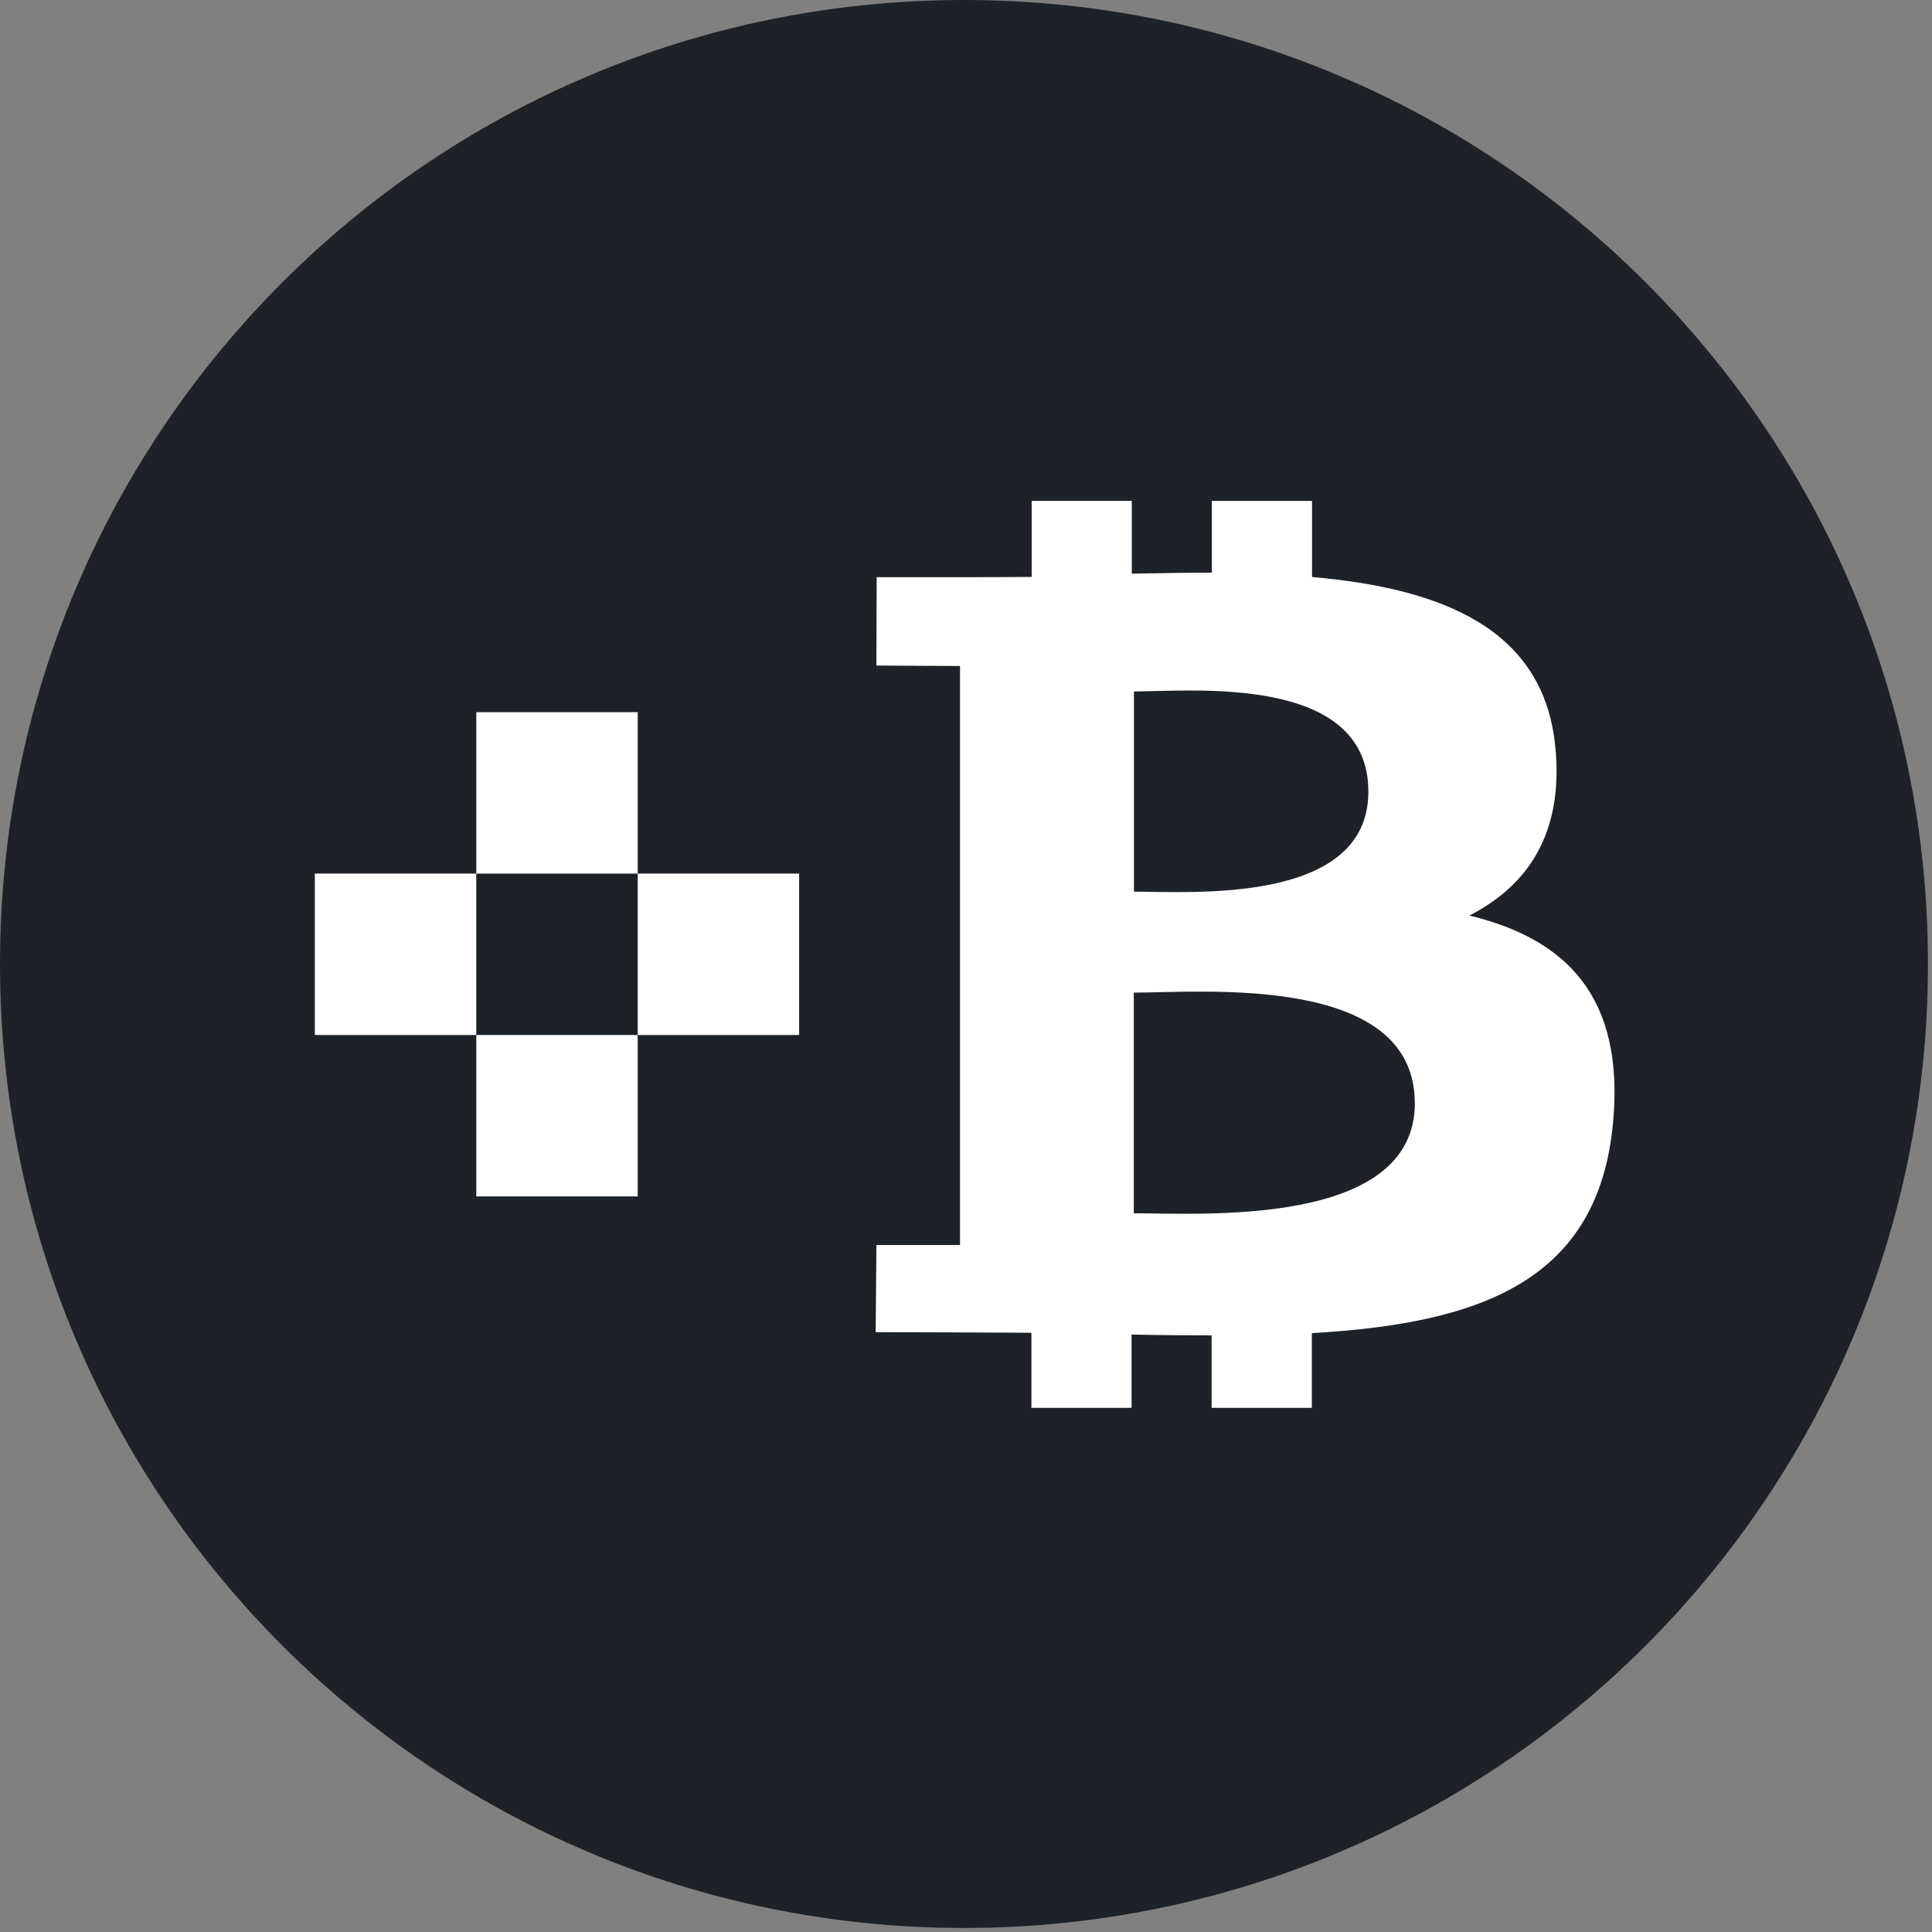 <?xml version="1.0" encoding="utf-8"?>
<svg xmlns="http://www.w3.org/2000/svg" fill="none" height="144" viewBox="0 0 144 144" width="144">
<rect x="0" y="0" width="144" height="144" fill="#808080" stroke="none"/>
<path d="M71.85 143.7C111.532 143.7 143.7 111.532 143.7 71.85C143.7 32.168 111.532 0 71.85 0C32.168 0 0 32.168 0 71.85C0 111.532 32.168 143.7 71.85 143.7Z" fill="#1D2229"/>
<path d="M59.562 65.112H47.531V77.143H59.562V65.112Z" fill="white"/>
<path d="M47.531 53.081H35.5V65.112L47.531 65.112L47.531 53.081Z" fill="white"/>
<path d="M35.498 65.112H23.467V77.143H35.498V65.112Z" fill="white"/>
<path d="M47.531 77.143L35.5 77.143V89.174H47.531L47.531 77.143Z" fill="white"/>
<path d="M115.922 55.672C115.074 46.824 107.437 43.854 97.791 43.006V37.338H90.323V42.682C88.36 42.682 86.353 42.72 84.358 42.758V37.333H76.894V42.999C75.277 43.03 65.343 43.021 65.343 43.021L65.321 49.606L71.554 49.641V92.798H65.323L65.268 99.29C67.078 99.29 75.131 99.325 76.876 99.336V104.931H84.34V99.469C86.387 99.513 88.371 99.531 90.307 99.529V104.933H97.778V99.363C110.338 98.647 119.133 95.487 120.225 83.695C121.111 74.197 116.646 69.963 109.516 68.239C113.849 66.025 116.558 62.146 115.926 55.67L115.922 55.672ZM105.457 82.213C105.457 91.491 89.574 90.43 84.506 90.432V73.985C89.572 73.985 105.448 72.538 105.45 82.213H105.457ZM101.99 59.006C101.99 67.447 88.737 66.457 84.517 66.457V51.537C88.743 51.539 101.995 50.202 101.99 59.006Z" fill="white"/>
</svg>